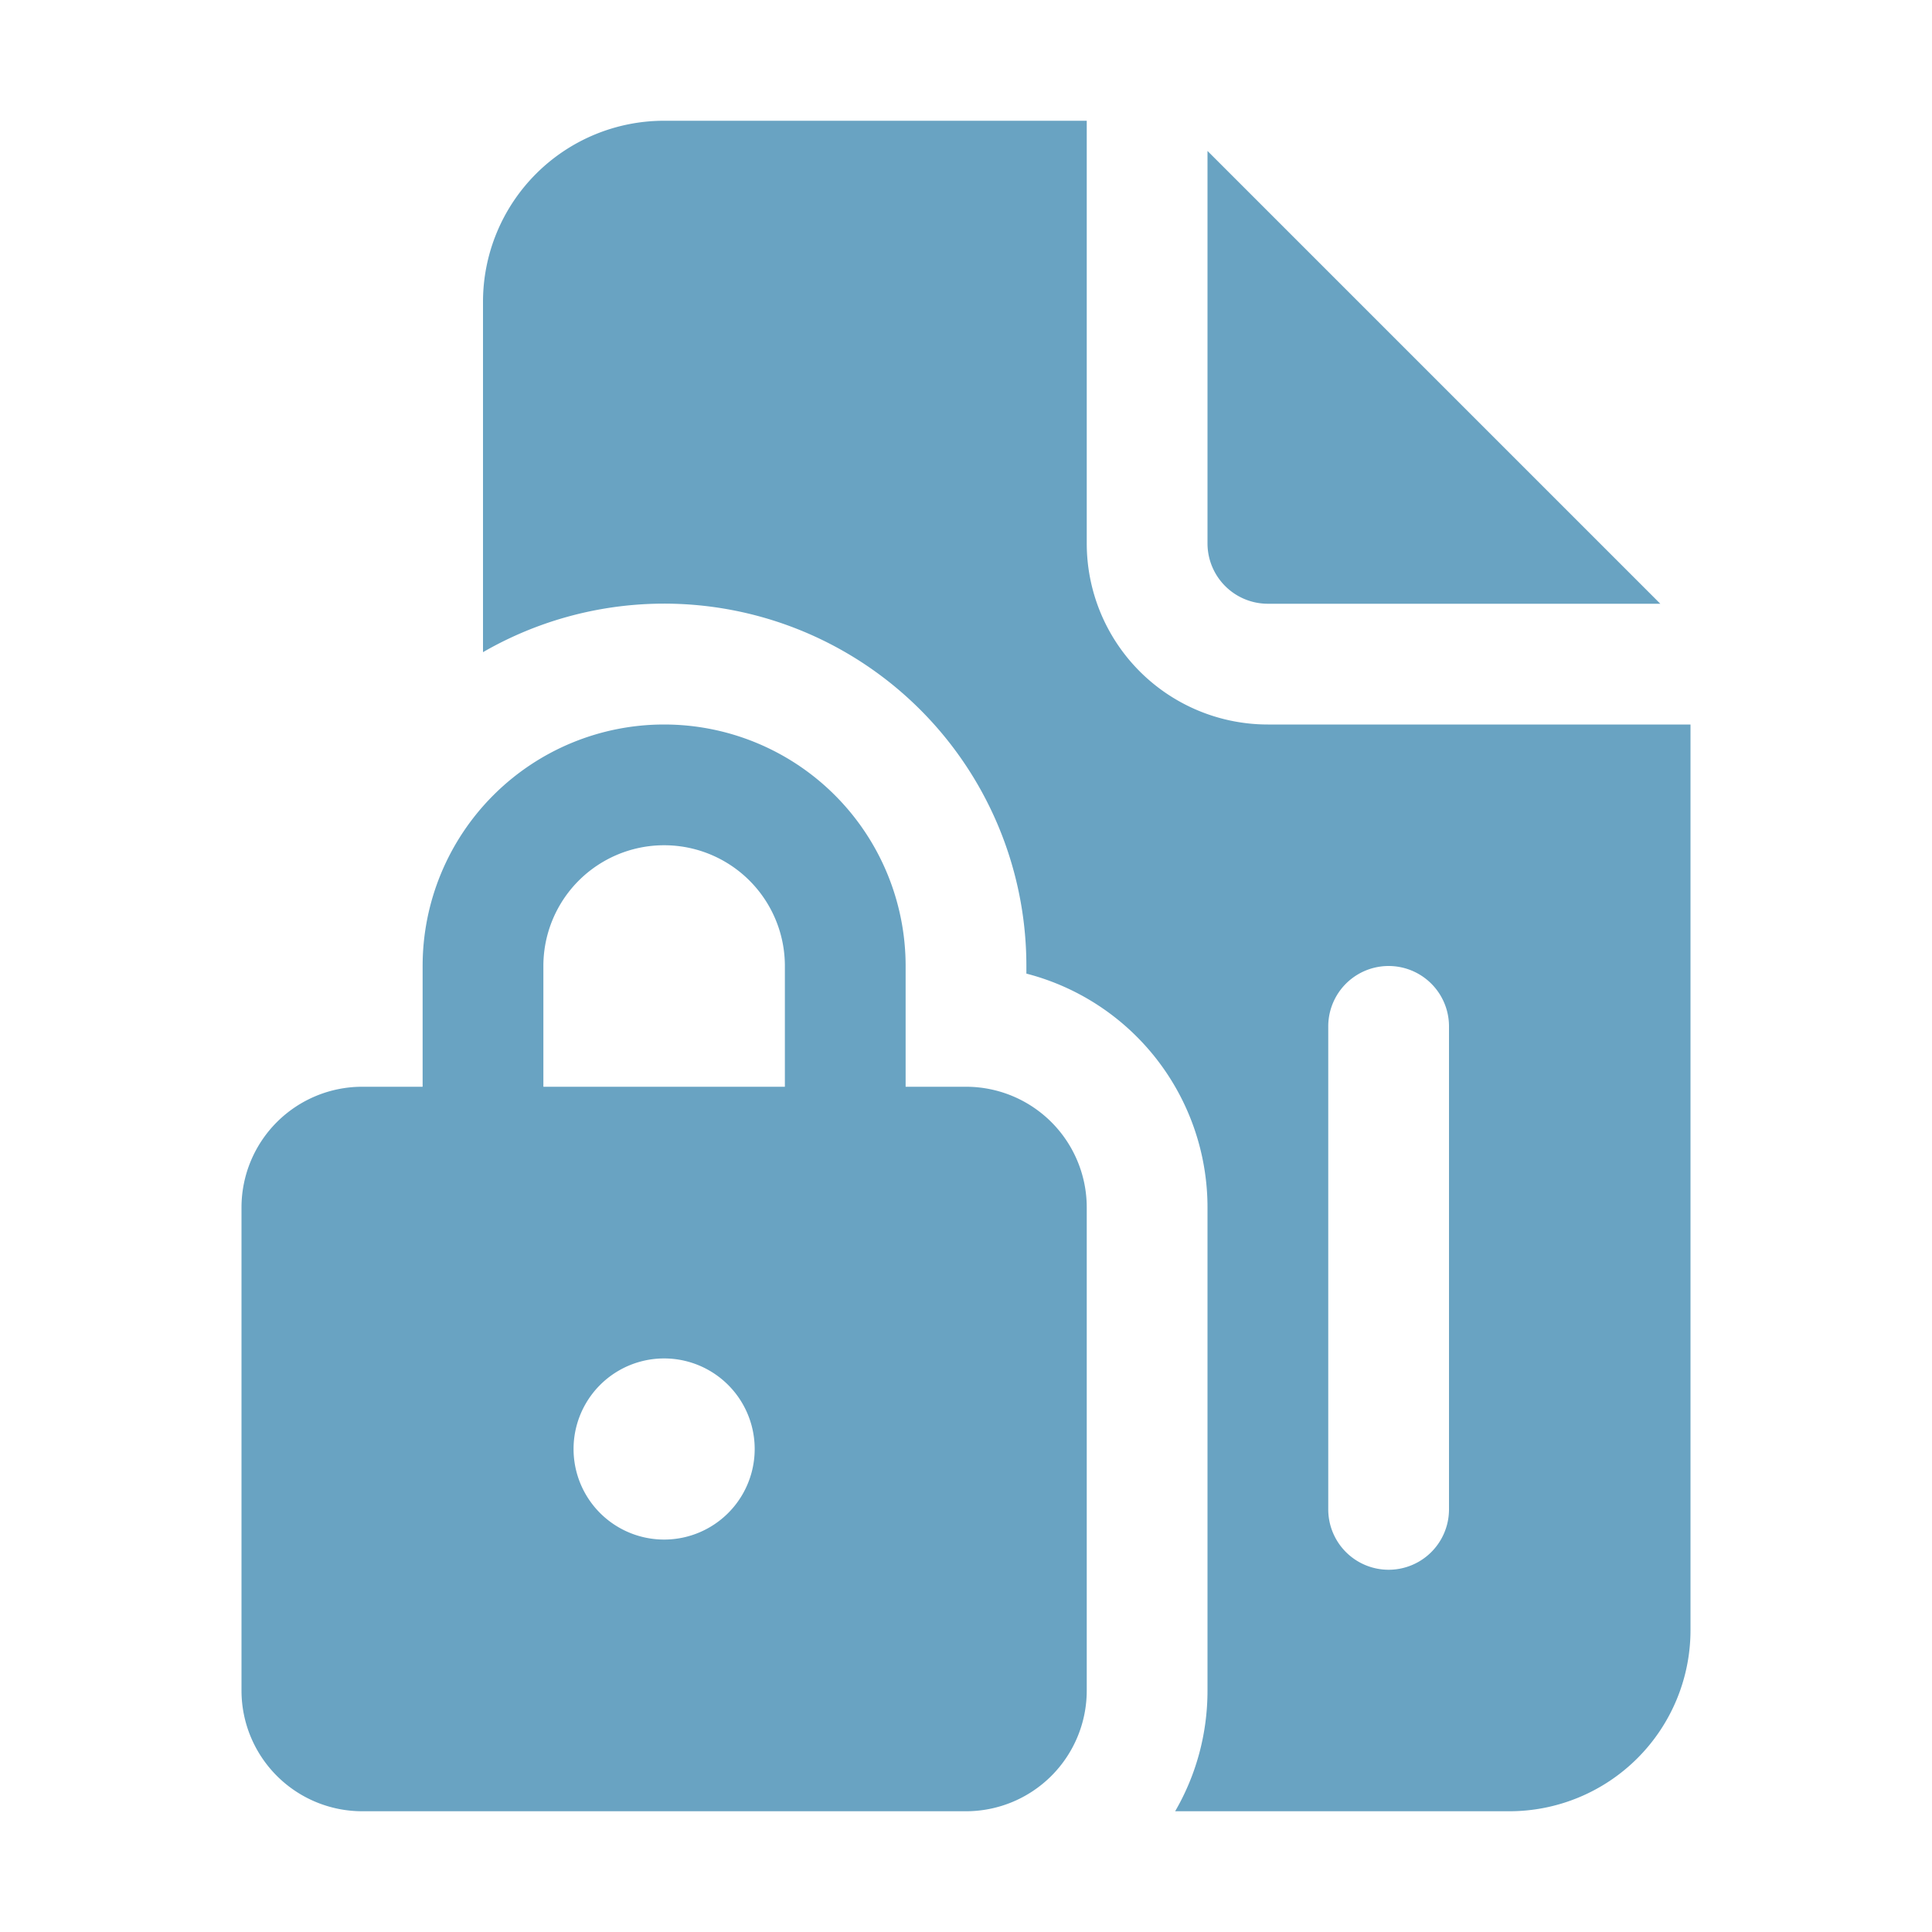 <svg xmlns="http://www.w3.org/2000/svg" width="16" height="16" viewBox="0 0 16 16"><path fill="#69A3C2" d="M10.5 5h3.25L10 1.25V4.5a.5.5 0 0 0 .5.5m0 1A1.5 1.5 0 0 1 9 4.5V1H5.5A1.5 1.5 0 0 0 4 2.5v2.901A3 3 0 0 1 8.5 8v.063A2 2 0 0 1 10 10v4c0 .364-.097.706-.268 1H12.5a1.5 1.5 0 0 0 1.5-1.5V6zm1.5 6.5a.5.5 0 0 1-1 0v-4a.5.5 0 0 1 1 0zM3.5 8v1H3a1 1 0 0 0-1 1v4a1 1 0 0 0 1 1h5a1 1 0 0 0 1-1v-4a1 1 0 0 0-1-1h-.5V8a2 2 0 1 0-4 0m1 1V8a1 1 0 0 1 2 0v1zm1 2.25a.75.75 0 1 1 0 1.5a.75.75 0 0 1 0-1.5"/></svg>